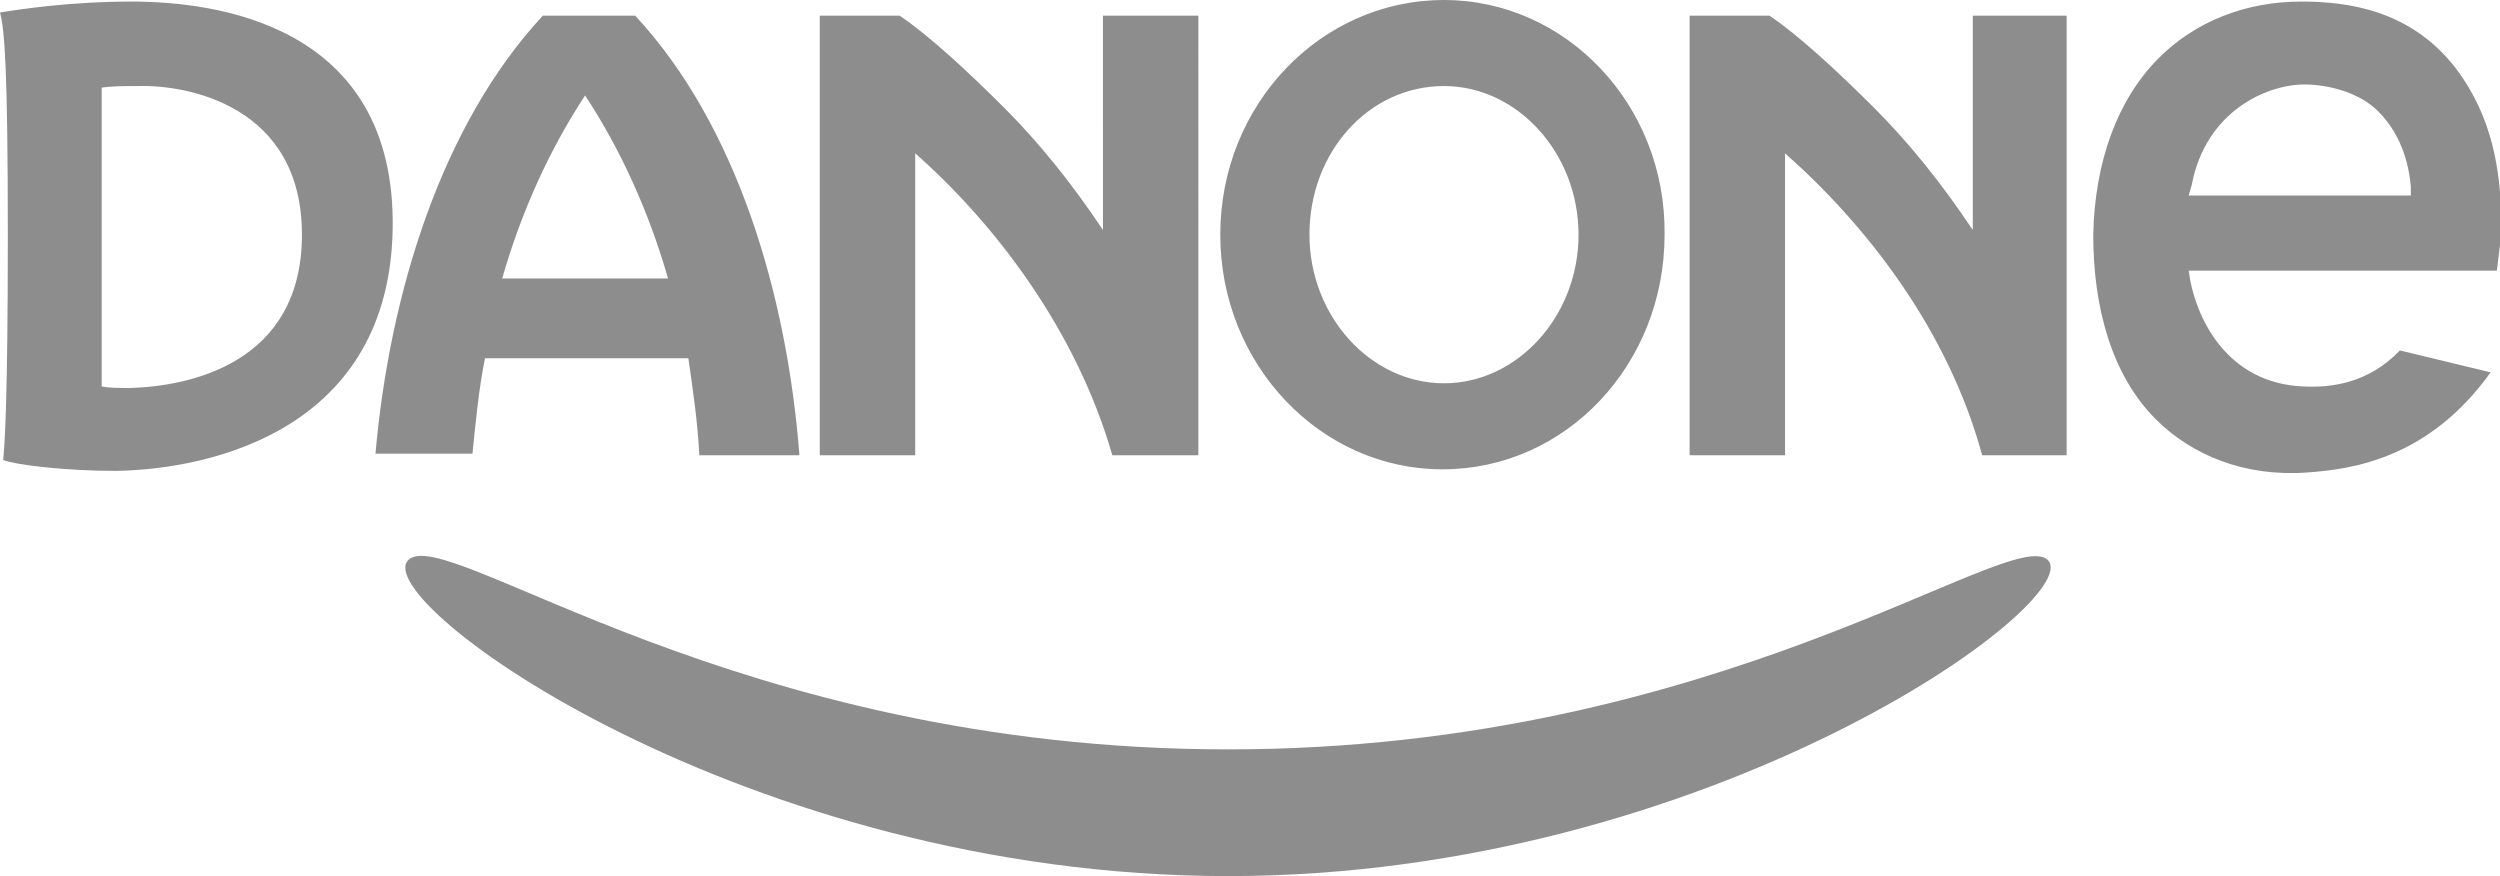 <svg xmlns="http://www.w3.org/2000/svg" xmlns:xlink="http://www.w3.org/1999/xlink" id="Layer_1" x="0px" y="0px" viewBox="0 0 159.8 56" style="enable-background:new 0 0 159.8 56;" xml:space="preserve"><style type="text/css">	.st0{fill:#8D8D8D;}</style><g>	<path class="st0" d="M76.5,29.1h-5.4c0,0,0,0,0,0c-2.3-8-7.5-14.8-12.6-19.3v19.3h-6.1V1h5.1c1.8,1.2,4.3,3.5,6.7,5.9  c2.2,2.2,4.3,4.8,6.3,7.8V1h6.1V29.1z M132.2,1h-6.1v13.7c-2-3-4.1-5.6-6.3-7.8c-2.4-2.4-4.9-4.7-6.7-5.9H108v28.1h6.1V9.8  c5.1,4.5,10.4,11.2,12.6,19.3c0,0,0,0,0,0h5.4V1z M153.4,22.4l5.8,1.4c-4,5.6-9,6.2-11.7,6.4c-4,0.3-7.4-1.1-9.7-3.4  c-2.8-2.8-4-7.1-4-11.8c0.1-4.6,1.5-8.6,4.2-11.3c2.3-2.3,5.5-3.6,9.1-3.6c2.9,0,7,0.5,9.9,4.3c2.4,3.2,2.8,6.6,2.9,9.6  c0,1.2-0.2,2.4-0.3,3.3l-19.7,0v0c0.4,3.1,2.5,7.2,7.3,7.4C149,24.8,151.4,24.5,153.4,22.4z M139.9,12.5h0.8l12.6,0h0.8l0-0.6  c-0.1-1-0.4-3.1-2.1-4.8c-1.2-1.2-3.2-1.7-4.7-1.7c-2.4,0-6.3,1.7-7.2,6.4L139.9,12.5z M92.3,0C84.4,0,78,6.7,78,15  c0,8.3,6.4,15,14.2,15c7.9,0,14.2-6.7,14.2-15C106.5,6.7,100.1,0,92.3,0z M100.9,15c0,5.2-3.9,9.5-8.6,9.5c-4.7,0-8.6-4.3-8.6-9.5  c0-5.3,3.8-9.5,8.6-9.5C97,5.5,100.9,9.8,100.9,15z M25.1,14.6C24.9,27.4,13.6,30,7.4,30.1c-3.3,0-6.5-0.4-7.2-0.7  c0.1-0.9,0.3-3.8,0.3-14.3C0.5,4.5,0.3,1.9,0,0.8c1.2-0.2,4.5-0.7,8.4-0.7C13.7,0.1,25.3,1.5,25.1,14.6z M19.3,15  c0-8.3-7.4-9.6-10.5-9.5c-0.8,0-1.6,0-2.3,0.1v19.1c0.5,0.1,1.1,0.1,1.8,0.1C12,24.7,19.3,23.3,19.3,15z M51.1,29.1h-6.4  C44.6,27,44.3,25,44,22.9H31c-0.4,2-0.6,4.1-0.8,6.1H24C24.9,18.8,28.2,8,34.7,1h5.9C47.1,8,50.3,18.8,51.1,29.1z M42.7,17.8  c-1.2-4.2-3-8.2-5.3-11.7c-2.3,3.5-4.1,7.5-5.3,11.7H42.7z"></path>	<path class="st0" d="M78.5,56c-30.9,0-55-17.6-52.4-20.2c2.4-2.4,20.8,12.1,52.4,12.1c31.5,0,50-14.4,52.4-12.1  C133.4,38.4,109.3,56,78.5,56z"></path></g></svg>